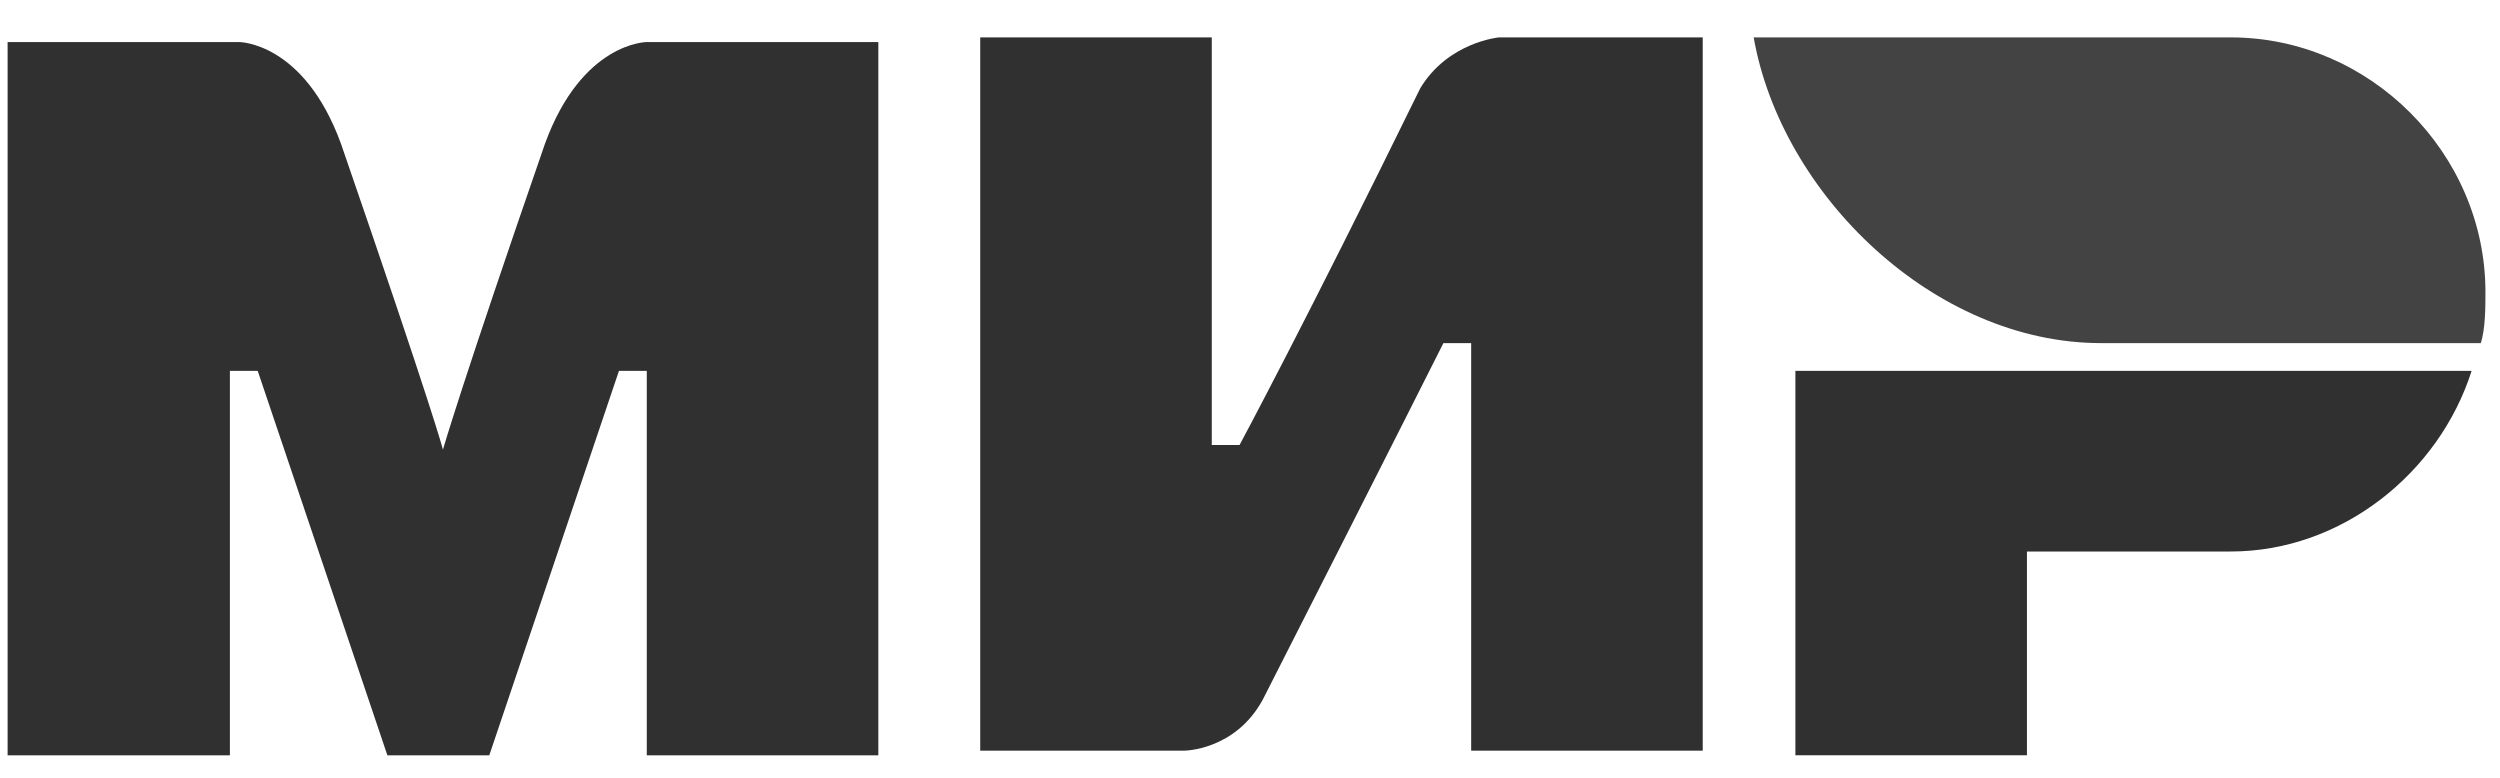 <?xml version="1.0" encoding="UTF-8"?> <svg xmlns="http://www.w3.org/2000/svg" width="45" height="14" viewBox="0 0 45 14" fill="none"> <path d="M40.153 0.673H31.566C32.066 3.508 34.817 6.176 37.818 6.176H44.654C44.738 5.926 44.738 5.509 44.738 5.259C44.738 2.758 42.654 0.673 40.153 0.673Z" fill="#434343"></path> <path d="M32.317 6.676V13.595H36.485V9.927H40.153C42.154 9.927 43.905 8.51 44.489 6.676H32.317Z" fill="#303030"></path> <path d="M17.644 0.673V13.512H21.312C21.312 13.512 22.229 13.512 22.729 12.595C25.23 7.676 25.981 6.176 25.981 6.176H26.481V13.512H30.649V0.673H26.981C26.981 0.673 26.064 0.757 25.564 1.59C23.48 5.842 22.312 8.01 22.312 8.01H21.812V0.673H17.644Z" fill="#303030"></path> <path d="M0.137 13.596V0.757H4.305C4.305 0.757 5.472 0.757 6.139 2.591C7.807 7.426 7.973 8.093 7.973 8.093C7.973 8.093 8.307 6.926 9.808 2.591C10.475 0.757 11.642 0.757 11.642 0.757H15.81V13.596H11.642V6.676H11.141L8.807 13.596H6.973L4.639 6.676H4.138V13.596H0.137Z" fill="#303030"></path> </svg> 